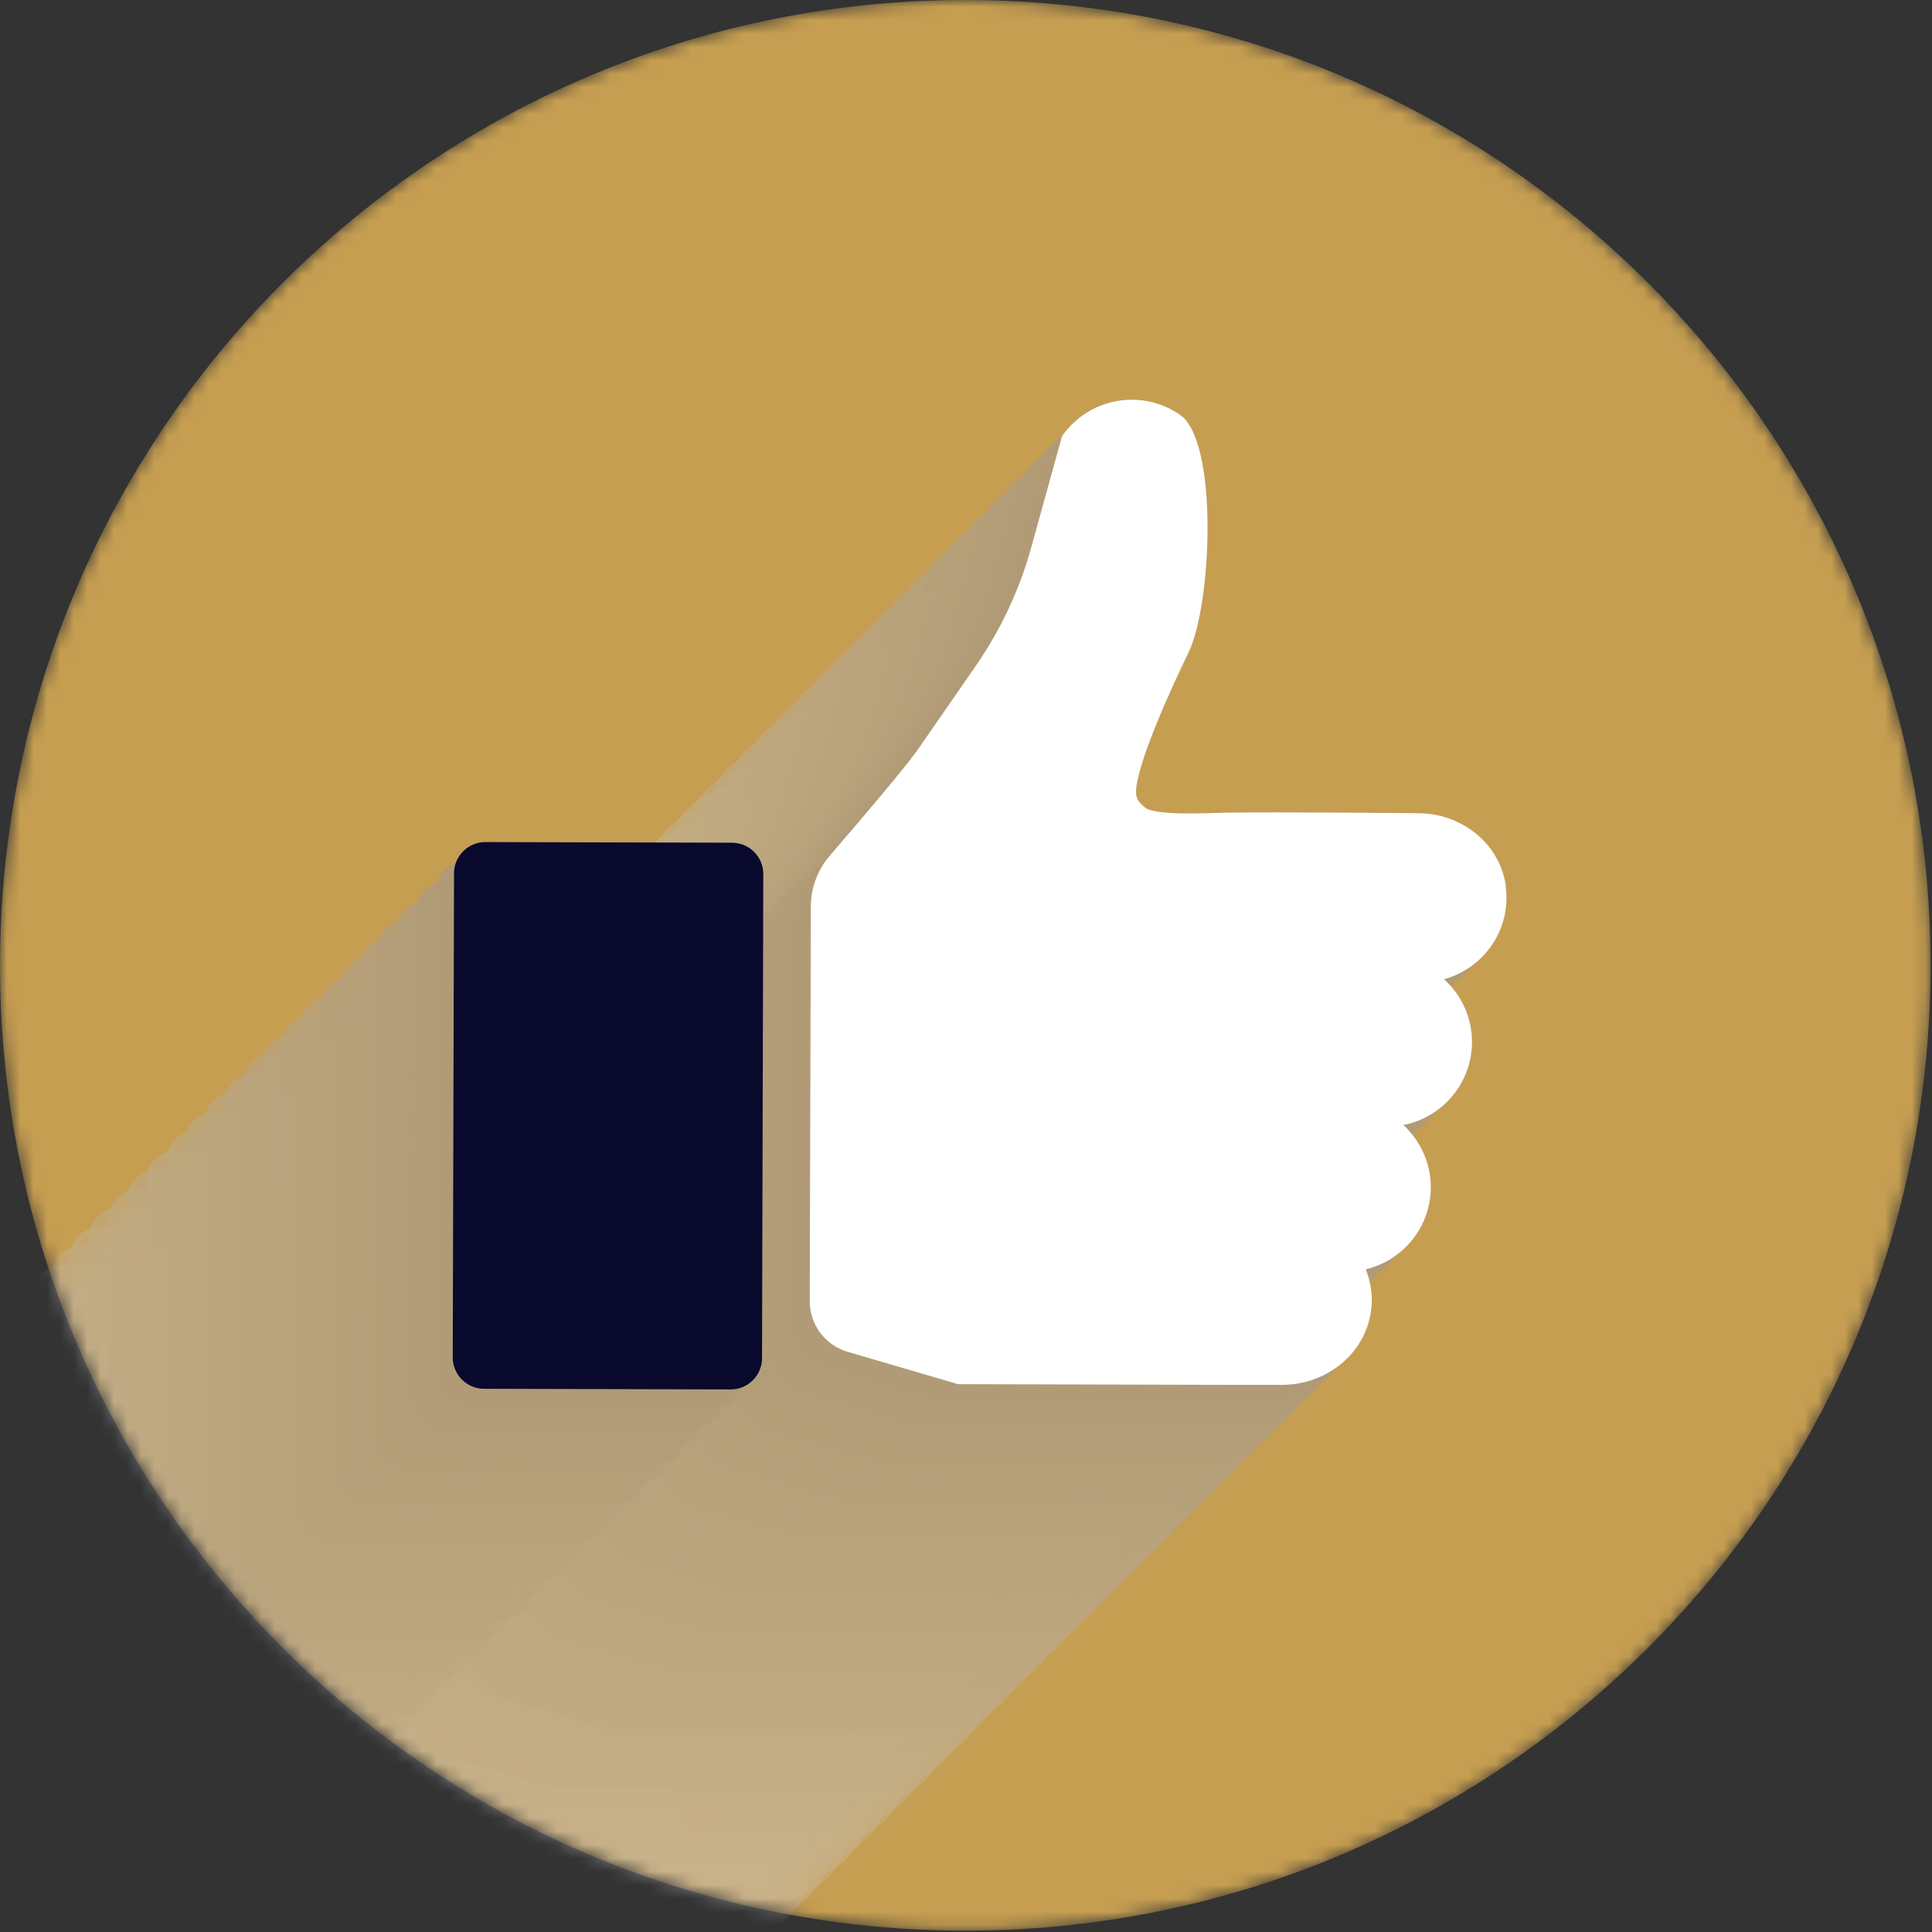 <svg width="144" height="144" viewBox="0 0 144 144" fill="none" xmlns="http://www.w3.org/2000/svg">
<rect x="0" y="0" width="144" height="144" fill="#333333" stroke="none"/>
<mask id="mask0_9449_141777" style="mask-type:luminance" maskUnits="userSpaceOnUse" x="0" y="0" width="144" height="144">
<path d="M73.296 0.013C33.561 -0.722 0.758 30.879 0.013 70.614C-0.732 110.339 30.879 143.152 70.604 143.887C110.329 144.632 143.142 113.021 143.877 73.295C144.622 33.56 113.021 0.757 73.296 0.013Z" fill="white"/>
</mask>
<g mask="url(#mask0_9449_141777)">
<path d="M73.297 0.013C33.562 -0.722 0.759 30.879 0.014 70.614C-0.731 110.339 30.88 143.152 70.605 143.887C110.33 144.632 143.143 113.021 143.878 73.295C144.623 33.56 113.022 0.757 73.297 0.013Z" fill="#C69E51"/>
<g style="mix-blend-mode:color-burn" opacity="0.42">
<g opacity="0.02">
<path d="M40.546 137.669C40.089 134.531 37.229 132.306 34.061 132.296C34.061 132.296 23.285 132.187 19.69 132.257C18.191 132.287 14.486 132.485 13.692 131.889C12.897 131.293 12.927 130.807 13.066 130.032C13.434 128.016 15.042 124.163 16.909 120.309C18.657 116.684 19.144 104.598 16.274 102.602C13.404 100.616 9.461 101.331 7.475 104.201L5.191 112.454C4.317 115.632 2.906 118.631 1.029 121.342L-3.271 127.549C-4.185 128.87 -7.8 133.111 -9.835 135.465C-10.739 136.517 -11.246 137.858 -11.246 139.248L-11.325 168.665C-11.325 170.413 -10.183 171.952 -8.505 172.439L-0.272 174.852L19.571 174.902H23.831C26.731 174.921 29.443 173.134 30.297 170.353C30.744 168.883 30.595 167.513 30.118 166.291C32.889 165.626 34.955 163.153 34.965 160.183C34.965 158.336 34.17 156.698 32.919 155.536C35.828 154.97 38.023 152.427 38.033 149.348C38.033 147.491 37.229 145.833 35.948 144.671C38.907 143.856 41.013 140.976 40.536 137.649L40.546 137.669Z" fill="#FDFDFD"/>
</g>
<g opacity="0.04">
<path d="M41.975 136.24C41.518 133.101 38.657 130.877 35.489 130.867C35.489 130.867 24.714 130.757 21.119 130.827C19.619 130.857 15.915 131.055 15.12 130.46C14.326 129.864 14.356 129.377 14.495 128.602C14.862 126.586 16.471 122.733 18.338 118.88C20.086 115.255 20.573 103.168 17.703 101.172C14.832 99.186 10.89 99.901 8.903 102.771L6.619 111.024C5.745 114.202 4.335 117.211 2.458 119.913L-1.842 126.12C-2.756 127.44 -6.371 131.671 -8.407 134.035C-9.32 135.088 -9.817 136.428 -9.817 137.819L-9.896 167.235C-9.896 168.983 -8.754 170.522 -7.076 171.009L1.157 173.422L21 173.472H25.26C28.16 173.492 30.871 171.704 31.726 168.933C32.172 167.463 32.023 166.093 31.547 164.871C34.318 164.206 36.383 161.733 36.393 158.764C36.393 156.916 35.599 155.278 34.347 154.116C37.257 153.55 39.452 151.007 39.462 147.929C39.462 146.072 38.657 144.413 37.376 143.251C40.336 142.437 42.441 139.557 41.965 136.23L41.975 136.24Z" fill="#FBFBFC"/>
</g>
<g opacity="0.06">
<path d="M43.404 134.809C42.947 131.671 40.087 129.446 36.919 129.436C36.919 129.436 26.144 129.327 22.549 129.397C21.049 129.426 17.345 129.625 16.55 129.029C15.756 128.433 15.785 127.947 15.924 127.172C16.292 125.156 17.901 121.303 19.768 117.449C21.516 113.824 22.002 101.738 19.132 99.742C16.262 97.756 12.319 98.471 10.333 101.341L8.049 109.594C7.175 112.772 5.765 115.771 3.888 118.482L-0.413 124.689C-1.326 126.01 -4.941 130.241 -6.977 132.604C-7.881 133.657 -8.387 134.998 -8.387 136.388L-8.467 165.805C-8.467 167.553 -7.325 169.092 -5.646 169.579L2.587 171.992L22.429 172.041H26.69C29.59 172.061 32.301 170.274 33.155 167.493C33.602 166.023 33.453 164.653 32.976 163.431C35.747 162.766 37.813 160.293 37.823 157.323C37.823 155.476 37.028 153.837 35.777 152.675C38.687 152.109 40.882 149.567 40.892 146.488C40.892 144.631 40.087 142.973 38.806 141.811C41.766 140.996 43.871 138.116 43.394 134.789L43.404 134.809Z" fill="#F8F9FA"/>
</g>
<g opacity="0.08">
<path d="M44.844 133.369C44.387 130.231 41.527 128.007 38.359 127.997C38.359 127.997 27.583 127.887 23.988 127.957C22.488 127.987 18.784 128.185 17.989 127.589C17.195 126.994 17.225 126.507 17.364 125.732C17.731 123.716 19.34 119.863 21.207 116.01C22.955 112.385 23.442 100.298 20.572 98.302C17.701 96.316 13.759 97.031 11.773 99.901L9.488 108.154C8.614 111.332 7.204 114.341 5.327 117.042L1.027 123.249C0.113 124.57 -3.502 128.811 -5.538 131.165C-6.441 132.217 -6.948 133.558 -6.948 134.949L-7.027 164.365C-7.027 166.113 -5.885 167.652 -4.207 168.139L4.026 170.552L23.869 170.602H28.129C31.029 170.622 33.74 168.834 34.595 166.053C35.041 164.583 34.893 163.213 34.416 161.991C37.187 161.326 39.252 158.853 39.262 155.884C39.262 154.036 38.468 152.398 37.217 151.236C40.126 150.67 42.321 148.127 42.331 145.049C42.331 143.191 41.527 141.533 40.245 140.371C43.205 139.557 45.31 136.677 44.834 133.35L44.844 133.369Z" fill="#F6F7F8"/>
</g>
<g opacity="0.1">
<path d="M46.277 131.939C45.821 128.801 42.96 126.576 39.792 126.566C39.792 126.566 29.017 126.457 25.422 126.526C23.922 126.556 20.218 126.755 19.423 126.159C18.629 125.563 18.658 125.077 18.797 124.302C19.165 122.286 20.774 118.432 22.641 114.579C24.389 110.954 24.875 98.868 22.005 96.872C19.135 94.885 15.192 95.6 13.206 98.471L10.922 106.724C10.048 109.902 8.638 112.901 6.761 115.612L2.461 121.819C1.547 123.14 -2.068 127.371 -4.104 129.734C-5.008 130.787 -5.514 132.128 -5.514 133.518L-5.594 162.935C-5.594 164.682 -4.452 166.222 -2.773 166.708L5.46 169.122L25.302 169.171H29.563C32.463 169.191 35.174 167.404 36.028 164.623C36.475 163.153 36.326 161.783 35.849 160.561C38.62 159.896 40.686 157.423 40.696 154.453C40.696 152.606 39.901 150.967 38.65 149.805C41.56 149.239 43.755 146.697 43.765 143.618C43.765 141.761 42.96 140.103 41.679 138.941C44.639 138.126 46.744 135.246 46.267 131.919L46.277 131.939Z" fill="#F4F5F6"/>
</g>
<g opacity="0.12">
<path d="M47.704 130.509C47.247 127.371 44.387 125.146 41.219 125.137C41.219 125.137 30.444 125.027 26.848 125.097C25.349 125.127 21.644 125.325 20.85 124.729C20.055 124.133 20.085 123.647 20.224 122.872C20.592 120.856 22.201 117.003 24.068 113.149C25.816 109.525 26.302 97.438 23.432 95.442C20.562 93.456 16.619 94.171 14.633 97.041L12.349 105.294C11.475 108.472 10.065 111.471 8.188 114.182L3.887 120.389C2.974 121.71 -0.641 125.951 -2.677 128.305C-3.581 129.357 -4.088 130.698 -4.088 132.088L-4.167 161.505C-4.167 163.253 -3.025 164.792 -1.347 165.279L6.887 167.692L26.729 167.742H30.99C33.89 167.762 36.601 165.974 37.455 163.193C37.902 161.723 37.753 160.353 37.276 159.131C40.047 158.466 42.113 155.993 42.123 153.024C42.123 151.176 41.328 149.538 40.077 148.376C42.987 147.81 45.181 145.267 45.191 142.189C45.191 140.331 44.387 138.673 43.106 137.511C46.065 136.697 48.171 133.816 47.694 130.489L47.704 130.509Z" fill="#F2F3F5"/>
</g>
<g opacity="0.14">
<path d="M49.144 129.069C48.687 125.931 45.827 123.707 42.658 123.697C42.658 123.697 31.883 123.587 28.288 123.657C26.788 123.687 23.084 123.885 22.289 123.289C21.495 122.694 21.525 122.207 21.664 121.432C22.031 119.416 23.64 115.563 25.507 111.71C27.255 108.085 27.742 95.998 24.872 94.002C22.001 92.016 18.059 92.731 16.072 95.601L13.788 103.854C12.914 107.032 11.504 110.031 9.627 112.742L5.327 118.949C4.413 120.27 0.798 124.501 -1.238 126.865C-2.142 127.917 -2.648 129.258 -2.648 130.648L-2.728 160.065C-2.728 161.813 -1.585 163.352 0.093 163.839L8.326 166.252L28.169 166.302H32.429C35.329 166.322 38.04 164.534 38.894 161.763C39.341 160.293 39.192 158.923 38.716 157.701C41.486 157.036 43.552 154.563 43.562 151.594C43.562 149.746 42.768 148.108 41.516 146.946C44.426 146.38 46.621 143.837 46.631 140.758C46.631 138.901 45.827 137.243 44.545 136.081C47.505 135.267 49.61 132.386 49.134 129.059L49.144 129.069Z" fill="#F0F0F3"/>
</g>
<g opacity="0.16">
<path d="M50.572 127.639C50.115 124.501 47.255 122.276 44.087 122.266C44.087 122.266 33.312 122.157 29.716 122.226C28.217 122.256 24.513 122.455 23.718 121.859C22.924 121.263 22.953 120.776 23.092 120.002C23.46 117.986 25.069 114.132 26.936 110.279C28.684 106.654 29.17 94.568 26.3 92.572C23.43 90.585 19.487 91.3 17.501 94.171L15.217 102.423C14.343 105.601 12.933 108.601 11.056 111.312L6.755 117.519C5.842 118.84 2.227 123.081 0.191 125.434C-0.713 126.487 -1.219 127.828 -1.219 129.218L-1.299 158.634C-1.299 160.382 -0.157 161.922 1.522 162.408L9.755 164.822L29.597 164.871H33.858C36.758 164.891 39.469 163.104 40.323 160.323C40.77 158.853 40.621 157.482 40.144 156.261C42.915 155.596 44.981 153.123 44.991 150.153C44.991 148.306 44.196 146.667 42.945 145.505C45.855 144.939 48.05 142.397 48.06 139.318C48.06 137.461 47.255 135.802 45.974 134.641C48.934 133.826 51.039 130.946 50.562 127.619L50.572 127.639Z" fill="#EEEEF1"/>
</g>
<g opacity="0.18">
<path d="M52.016 126.199C51.559 123.061 48.699 120.836 45.53 120.826C45.53 120.826 34.755 120.717 31.16 120.786C29.66 120.816 25.956 121.015 25.161 120.419C24.367 119.823 24.397 119.337 24.536 118.562C24.903 116.546 26.512 112.692 28.379 108.839C30.127 105.214 30.614 93.128 27.744 91.132C24.873 89.145 20.931 89.861 18.944 92.731L16.66 100.984C15.786 104.162 14.376 107.171 12.499 109.872L8.199 116.079C7.285 117.4 3.67 121.641 1.634 123.994C0.73 125.047 0.224 126.388 0.224 127.778L0.145 157.195C0.145 158.942 1.287 160.482 2.965 160.968L11.198 163.382L31.041 163.431H35.301C38.201 163.451 40.912 161.664 41.767 158.883C42.213 157.413 42.064 156.043 41.588 154.821C44.359 154.156 46.424 151.683 46.434 148.713C46.434 146.866 45.64 145.227 44.388 144.065C47.298 143.499 49.493 140.957 49.503 137.878C49.503 136.021 48.699 134.363 47.417 133.201C50.377 132.386 52.482 129.506 52.006 126.179L52.016 126.199Z" fill="#EBECF0"/>
</g>
<g opacity="0.2">
<path d="M53.442 124.77C52.986 121.631 50.125 119.407 46.957 119.397C46.957 119.397 36.182 119.288 32.587 119.357C31.087 119.387 27.383 119.585 26.588 118.99C25.794 118.394 25.823 117.907 25.962 117.132C26.33 115.116 27.939 111.263 29.806 107.41C31.554 103.785 32.04 91.698 29.17 89.702C26.3 87.716 22.357 88.431 20.371 91.301L18.087 99.554C17.213 102.732 15.803 105.731 13.926 108.443L9.626 114.65C8.712 115.97 5.097 120.201 3.061 122.565C2.157 123.618 1.651 124.958 1.651 126.349L1.571 155.765C1.571 157.513 2.713 159.052 4.392 159.539L12.625 161.952L32.468 162.002H36.728C39.628 162.022 42.339 160.234 43.193 157.453C43.64 155.984 43.491 154.613 43.014 153.392C45.785 152.726 47.851 150.253 47.861 147.284C47.861 145.437 47.066 143.798 45.815 142.636C48.725 142.07 50.92 139.527 50.93 136.449C50.93 134.592 50.125 132.933 48.844 131.771C51.804 130.957 53.909 128.077 53.432 124.75L53.442 124.77Z" fill="#E9EAEE"/>
</g>
<g opacity="0.22">
<path d="M54.876 123.339C54.419 120.201 51.559 117.976 48.391 117.966C48.391 117.966 37.615 117.857 34.02 117.926C32.521 117.956 28.816 118.155 28.022 117.559C27.227 116.963 27.257 116.476 27.396 115.702C27.764 113.686 29.372 109.832 31.239 105.979C32.987 102.354 33.474 90.268 30.604 88.272C27.734 86.285 23.791 87 21.805 89.871L19.521 98.123C18.647 101.301 17.236 104.301 15.359 107.012L11.059 113.219C10.146 114.54 6.53 118.771 4.495 121.134C3.591 122.187 3.084 123.528 3.084 124.918L3.005 154.334C3.005 156.082 4.147 157.622 5.825 158.108L14.058 160.522L33.901 160.571H38.162C41.062 160.591 43.773 158.804 44.627 156.023C45.074 154.553 44.925 153.182 44.448 151.961C47.219 151.295 49.285 148.823 49.294 145.853C49.294 144.006 48.5 142.367 47.249 141.205C50.159 140.639 52.353 138.097 52.363 135.018C52.363 133.161 51.559 131.502 50.278 130.34C53.237 129.526 55.343 126.646 54.866 123.319L54.876 123.339Z" fill="#E7E8EC"/>
</g>
<g opacity="0.24">
<path d="M56.315 121.899C55.858 118.761 52.998 116.536 49.83 116.526C49.83 116.526 39.055 116.417 35.46 116.487C33.96 116.516 30.256 116.715 29.461 116.119C28.667 115.523 28.697 115.037 28.835 114.262C29.203 112.246 30.812 108.393 32.679 104.539C34.427 100.914 34.913 88.828 32.043 86.832C29.173 84.846 25.23 85.561 23.244 88.431L20.96 96.684C20.086 99.862 18.676 102.861 16.799 105.572L12.499 111.779C11.585 113.1 7.97 117.331 5.934 119.694C5.03 120.747 4.524 122.088 4.524 123.478L4.444 152.895C4.444 154.643 5.586 156.182 7.265 156.669L15.498 159.082L35.34 159.132H39.601C42.501 159.151 45.212 157.364 46.066 154.583C46.513 153.113 46.364 151.743 45.888 150.521C48.658 149.856 50.724 147.383 50.734 144.413C50.734 142.566 49.94 140.928 48.688 139.766C51.598 139.2 53.793 136.657 53.803 133.578C53.803 131.721 52.998 130.063 51.717 128.901C54.677 128.086 56.782 125.206 56.305 121.879L56.315 121.899Z" fill="#E5E6EB"/>
<path d="M-22.07 121.021L-22.165 157.101C-22.168 158.39 -21.126 159.438 -19.837 159.441L-1.454 159.49C-0.165 159.493 0.882 158.451 0.886 157.162L0.98 121.082C0.983 119.793 -0.059 118.745 -1.348 118.742L-19.73 118.694C-21.019 118.69 -22.067 119.732 -22.07 121.021Z" fill="#E5E6EB"/>
</g>
<g opacity="0.25">
<path d="M57.748 120.469C57.291 117.331 54.431 115.106 51.263 115.096C51.263 115.096 40.487 114.987 36.892 115.056C35.393 115.086 31.688 115.285 30.894 114.689C30.099 114.093 30.129 113.606 30.268 112.832C30.636 110.816 32.245 106.962 34.112 103.109C35.859 99.484 36.346 87.398 33.476 85.401C30.606 83.415 26.663 84.13 24.677 87L22.393 95.253C21.519 98.431 20.108 101.431 18.232 104.142L13.931 110.349C13.018 111.67 9.403 115.91 7.367 118.264C6.463 119.317 5.956 120.658 5.956 122.048L5.877 151.464C5.877 153.212 7.019 154.752 8.697 155.238L16.93 157.652L36.773 157.701H41.034C43.934 157.721 46.645 155.933 47.499 153.153C47.946 151.683 47.797 150.312 47.32 149.091C50.091 148.425 52.157 145.952 52.167 142.983C52.167 141.136 51.372 139.497 50.121 138.335C53.031 137.769 55.225 135.227 55.235 132.148C55.235 130.291 54.431 128.632 53.15 127.47C56.109 126.656 58.215 123.776 57.738 120.449L57.748 120.469Z" fill="#E3E4E9"/>
<path d="M-20.635 119.587L-20.729 155.668C-20.733 156.957 -19.69 158.004 -18.401 158.008L-0.019 158.056C1.27 158.059 2.318 157.017 2.321 155.728L2.416 119.648C2.419 118.359 1.377 117.311 0.088 117.308L-18.295 117.26C-19.584 117.256 -20.631 118.298 -20.635 119.587Z" fill="#E3E4E9"/>
</g>
<g opacity="0.27">
<path d="M59.174 119.038C58.717 115.9 55.857 113.675 52.689 113.666C52.689 113.666 41.913 113.556 38.318 113.626C36.819 113.656 33.114 113.854 32.32 113.258C31.525 112.663 31.555 112.176 31.694 111.401C32.061 109.385 33.67 105.532 35.537 101.679C37.285 98.054 37.772 85.967 34.902 83.971C32.032 81.985 28.089 82.7 26.103 85.57L23.818 93.823C22.945 97.001 21.534 100 19.657 102.711L15.357 108.918C14.443 110.239 10.828 114.48 8.792 116.834C7.889 117.886 7.382 119.227 7.382 120.617L7.303 150.034C7.303 151.782 8.445 153.321 10.123 153.808L18.356 156.221L38.199 156.271H42.459C45.359 156.291 48.071 154.503 48.925 151.722C49.372 150.252 49.223 148.882 48.746 147.66C51.517 146.995 53.583 144.522 53.592 141.553C53.592 139.705 52.798 138.067 51.547 136.905C54.456 136.339 56.651 133.796 56.661 130.718C56.661 128.86 55.857 127.202 54.576 126.04C57.535 125.226 59.641 122.345 59.164 119.019L59.174 119.038Z" fill="#E1E2E7"/>
<path d="M-19.205 118.143L-19.3 154.224C-19.303 155.512 -18.261 156.56 -16.972 156.563L1.411 156.612C2.7 156.615 3.747 155.573 3.751 154.284L3.845 118.204C3.849 116.915 2.807 115.867 1.518 115.864L-16.865 115.816C-18.154 115.812 -19.202 116.854 -19.205 118.143Z" fill="#E1E2E7"/>
</g>
<g opacity="0.29">
<path d="M60.614 117.598C60.157 114.46 57.297 112.236 54.129 112.226C54.129 112.226 43.354 112.116 39.758 112.186C38.259 112.216 34.554 112.414 33.76 111.818C32.965 111.223 32.995 110.736 33.134 109.961C33.502 107.945 35.111 104.092 36.978 100.239C38.726 96.614 39.212 84.527 36.342 82.531C33.472 80.545 29.529 81.26 27.543 84.13L25.259 92.383C24.385 95.561 22.975 98.56 21.098 101.271L16.797 107.478C15.884 108.799 12.269 113.03 10.233 115.394C9.329 116.446 8.823 117.787 8.823 119.178L8.743 148.594C8.743 150.342 9.885 151.881 11.564 152.368L19.797 154.781L39.639 154.831H43.9C46.8 154.851 49.511 153.063 50.365 150.292C50.812 148.822 50.663 147.452 50.186 146.23C52.957 145.565 55.023 143.092 55.033 140.123C55.033 138.275 54.238 136.637 52.987 135.475C55.897 134.909 58.092 132.366 58.102 129.288C58.102 127.43 57.297 125.772 56.016 124.61C58.975 123.796 61.081 120.915 60.604 117.589L60.614 117.598Z" fill="#DEE0E5"/>
<path d="M-17.778 116.72L-17.873 152.8C-17.876 154.089 -16.834 155.137 -15.545 155.14L2.838 155.188C4.127 155.191 5.174 154.149 5.178 152.86L5.272 116.78C5.275 115.491 4.233 114.444 2.944 114.44L-15.438 114.392C-16.727 114.389 -17.775 115.431 -17.778 116.72Z" fill="#DEE0E5"/>
</g>
<g opacity="0.31">
<path d="M62.044 116.169C61.587 113.031 58.727 110.806 55.559 110.796C55.559 110.796 44.783 110.687 41.188 110.756C39.689 110.786 35.984 110.985 35.19 110.389C34.395 109.793 34.425 109.306 34.564 108.532C34.931 106.516 36.54 102.662 38.407 98.809C40.155 95.184 40.642 83.098 37.772 81.102C34.902 79.115 30.959 79.831 28.973 82.701L26.689 90.954C25.815 94.132 24.404 97.131 22.527 99.842L18.227 106.049C17.313 107.37 13.698 111.611 11.662 113.964C10.759 115.017 10.252 116.358 10.252 117.748L10.173 147.164C10.173 148.912 11.315 150.452 12.993 150.938L21.226 153.352L41.069 153.401H45.33C48.23 153.421 50.941 151.634 51.795 148.853C52.242 147.383 52.093 146.012 51.616 144.791C54.387 144.126 56.453 141.653 56.462 138.683C56.462 136.836 55.668 135.197 54.417 134.035C57.327 133.469 59.521 130.927 59.531 127.848C59.531 125.991 58.727 124.333 57.446 123.171C60.405 122.356 62.511 119.476 62.034 116.149L62.044 116.169Z" fill="#DCDEE4"/>
<path d="M-16.335 115.286L-16.429 151.366C-16.433 152.655 -15.391 153.703 -14.102 153.706L4.281 153.754C5.57 153.758 6.618 152.716 6.621 151.427L6.715 115.347C6.719 114.058 5.677 113.01 4.388 113.007L-13.995 112.958C-15.284 112.955 -16.332 113.997 -16.335 115.286Z" fill="#DCDEE4"/>
</g>
<g opacity="0.33">
<path d="M63.487 114.729C63.03 111.591 60.17 109.366 57.002 109.356C57.002 109.356 46.227 109.247 42.632 109.317C41.132 109.346 37.428 109.545 36.633 108.949C35.839 108.353 35.868 107.867 36.007 107.092C36.375 105.076 37.984 101.223 39.851 97.369C41.599 93.744 42.085 81.658 39.215 79.662C36.345 77.675 32.402 78.391 30.416 81.261L28.132 89.514C27.258 92.692 25.848 95.701 23.971 98.402L19.671 104.609C18.757 105.93 15.142 110.161 13.106 112.524C12.202 113.577 11.696 114.918 11.696 116.308L11.616 145.725C11.616 147.472 12.758 149.012 14.437 149.498L22.67 151.912L42.512 151.961H46.773C49.673 151.981 52.384 150.194 53.238 147.423C53.685 145.953 53.536 144.582 53.059 143.361C55.83 142.696 57.896 140.223 57.906 137.253C57.906 135.406 57.111 133.767 55.86 132.605C58.77 132.039 60.965 129.497 60.975 126.418C60.975 124.561 60.17 122.903 58.889 121.741C61.849 120.926 63.954 118.046 63.477 114.719L63.487 114.729Z" fill="#DADCE2"/>
<path d="M-14.899 113.853L-14.993 149.933C-14.996 151.222 -13.954 152.27 -12.665 152.273L5.718 152.321C7.006 152.324 8.054 151.282 8.057 149.993L8.152 113.913C8.155 112.624 7.113 111.577 5.824 111.573L-12.559 111.525C-13.848 111.522 -14.895 112.564 -14.899 113.853Z" fill="#DADCE2"/>
</g>
<g opacity="0.35">
<path d="M64.916 113.299C64.459 110.16 61.599 107.936 58.431 107.926C58.431 107.926 47.655 107.817 44.06 107.886C42.561 107.916 38.856 108.115 38.062 107.519C37.267 106.923 37.297 106.436 37.436 105.661C37.804 103.645 39.413 99.792 41.279 95.939C43.027 92.314 43.514 80.228 40.644 78.231C37.774 76.245 33.831 76.96 31.845 79.83L29.561 88.083C28.687 91.261 27.276 94.26 25.399 96.972L21.099 103.179C20.186 104.5 16.57 108.74 14.535 111.094C13.631 112.147 13.124 113.487 13.124 114.878L13.045 144.294C13.045 146.042 14.187 147.581 15.865 148.068L24.098 150.481L43.941 150.531H48.202C51.102 150.551 53.813 148.763 54.667 145.982C55.114 144.513 54.965 143.142 54.488 141.921C57.259 141.255 59.325 138.782 59.335 135.813C59.335 133.966 58.54 132.327 57.289 131.165C60.199 130.599 62.393 128.057 62.403 124.978C62.403 123.121 61.599 121.462 60.318 120.3C63.277 119.486 65.383 116.606 64.906 113.279L64.916 113.299Z" fill="#D8DAE0"/>
<path d="M-13.477 112.418L-13.571 148.498C-13.574 149.787 -12.532 150.835 -11.243 150.838L7.139 150.887C8.428 150.89 9.476 149.848 9.479 148.559L9.574 112.479C9.577 111.19 8.535 110.142 7.246 110.139L-11.137 110.091C-12.426 110.087 -13.473 111.129 -13.477 112.418Z" fill="#D8DAE0"/>
</g>
<g opacity="0.37">
<path d="M66.346 111.868C65.889 108.73 63.029 106.505 59.861 106.495C59.861 106.495 49.085 106.386 45.49 106.456C43.99 106.485 40.286 106.684 39.492 106.088C38.697 105.492 38.727 105.006 38.866 104.231C39.233 102.215 40.842 98.362 42.709 94.508C44.457 90.883 44.944 78.797 42.074 76.801C39.203 74.815 35.261 75.53 33.275 78.4L30.99 86.653C30.116 89.831 28.706 92.84 26.829 95.541L22.529 101.748C21.615 103.069 18 107.3 15.964 109.663C15.061 110.716 14.554 112.057 14.554 113.447L14.475 142.864C14.475 144.612 15.617 146.151 17.295 146.638L25.528 149.051L45.371 149.101H49.631C52.531 149.12 55.242 147.333 56.097 144.552C56.544 143.082 56.395 141.712 55.918 140.49C58.689 139.825 60.754 137.352 60.764 134.382C60.764 132.535 59.97 130.897 58.718 129.735C61.628 129.169 63.823 126.626 63.833 123.547C63.833 121.69 63.029 120.032 61.748 118.87C64.707 118.055 66.812 115.175 66.336 111.848L66.346 111.868Z" fill="#D6D8DF"/>
<path d="M-12.033 110.974L-12.128 147.054C-12.131 148.343 -11.089 149.391 -9.8 149.394L8.583 149.442C9.872 149.446 10.919 148.403 10.923 147.114L11.017 111.034C11.021 109.745 9.978 108.698 8.689 108.694L-9.693 108.646C-10.982 108.643 -12.03 109.685 -12.033 110.974Z" fill="#D6D8DF"/>
</g>
<g opacity="0.39">
<path d="M67.786 110.428C67.329 107.29 64.469 105.065 61.301 105.055C61.301 105.055 50.526 104.946 46.93 105.016C45.431 105.046 41.726 105.244 40.932 104.648C40.137 104.052 40.167 103.566 40.306 102.791C40.674 100.775 42.283 96.922 44.15 93.068C45.898 89.444 46.384 77.357 43.514 75.361C40.644 73.375 36.701 74.09 34.715 76.96L32.431 85.213C31.557 88.391 30.147 91.39 28.27 94.101L23.969 100.308C23.056 101.629 19.441 105.86 17.405 108.224C16.501 109.276 15.995 110.617 15.995 112.007L15.915 141.424C15.915 143.172 17.057 144.711 18.735 145.198L26.969 147.611L46.811 147.661H51.072C53.972 147.68 56.683 145.893 57.537 143.112C57.984 141.642 57.835 140.272 57.358 139.05C60.129 138.385 62.195 135.912 62.205 132.942C62.205 131.095 61.41 129.457 60.159 128.295C63.069 127.729 65.263 125.186 65.273 122.107C65.273 120.25 64.469 118.592 63.188 117.43C66.147 116.615 68.253 113.735 67.776 110.408L67.786 110.428Z" fill="#D3D5DD"/>
<path d="M-10.6 109.55L-10.694 145.631C-10.697 146.919 -9.655 147.967 -8.366 147.97L10.016 148.019C11.305 148.022 12.353 146.98 12.356 145.691L12.451 109.611C12.454 108.322 11.412 107.274 10.123 107.271L-8.26 107.223C-9.549 107.219 -10.596 108.261 -10.6 109.55Z" fill="#D3D5DD"/>
</g>
<g opacity="0.41">
<path d="M69.213 108.999C68.756 105.861 65.896 103.636 62.728 103.626C62.728 103.626 51.952 103.517 48.357 103.586C46.858 103.616 43.153 103.815 42.359 103.219C41.564 102.623 41.594 102.136 41.733 101.362C42.1 99.346 43.709 95.492 45.576 91.639C47.324 88.014 47.811 75.928 44.941 73.931C42.071 71.945 38.128 72.66 36.142 75.53L33.858 83.783C32.984 86.961 31.573 89.961 29.696 92.672L25.396 98.879C24.482 100.2 20.867 104.44 18.831 106.794C17.928 107.847 17.421 109.188 17.421 110.578L17.342 139.994C17.342 141.742 18.484 143.282 20.162 143.768L28.395 146.182L48.238 146.231H52.498C55.398 146.251 58.11 144.463 58.964 141.683C59.411 140.213 59.262 138.842 58.785 137.621C61.556 136.955 63.621 134.482 63.632 131.513C63.632 129.666 62.837 128.027 61.586 126.865C64.496 126.299 66.69 123.757 66.7 120.678C66.7 118.821 65.896 117.162 64.615 116C67.574 115.186 69.68 112.306 69.203 108.979L69.213 108.999Z" fill="#D1D3DB"/>
<path d="M-9.177 108.118L-9.271 144.198C-9.275 145.487 -8.232 146.534 -6.944 146.538L11.439 146.586C12.728 146.589 13.776 145.547 13.779 144.258L13.874 108.178C13.877 106.889 12.835 105.841 11.546 105.838L-6.837 105.79C-8.126 105.787 -9.173 106.829 -9.177 108.118Z" fill="#D1D3DB"/>
</g>
<g opacity="0.43">
<path d="M70.646 107.568C70.19 104.43 67.329 102.206 64.161 102.196C64.161 102.196 53.386 102.086 49.791 102.156C48.291 102.186 44.587 102.384 43.792 101.788C42.998 101.193 43.028 100.706 43.167 99.931C43.534 97.915 45.143 94.062 47.01 90.209C48.758 86.584 49.245 74.497 46.374 72.501C43.504 70.515 39.562 71.23 37.575 74.1L35.291 82.353C34.417 85.531 33.007 88.53 31.13 91.241L26.83 97.448C25.916 98.769 22.301 103 20.265 105.364C19.361 106.416 18.855 107.757 18.855 109.147L18.775 138.564C18.775 140.312 19.918 141.851 21.596 142.338L29.829 144.751L49.672 144.801H53.932C56.832 144.821 59.543 143.033 60.397 140.262C60.844 138.792 60.695 137.422 60.219 136.2C62.989 135.535 65.055 133.062 65.065 130.093C65.065 128.245 64.271 126.607 63.019 125.445C65.929 124.879 68.124 122.336 68.134 119.258C68.134 117.4 67.329 115.742 66.048 114.58C69.008 113.766 71.113 110.885 70.636 107.558L70.646 107.568Z" fill="#CFD1D9"/>
<path d="M-7.73 106.673L-7.824 142.754C-7.827 144.043 -6.785 145.09 -5.496 145.094L12.886 145.142C14.175 145.145 15.223 144.103 15.226 142.814L15.321 106.734C15.324 105.445 14.282 104.397 12.993 104.394L-5.39 104.346C-6.679 104.342 -7.726 105.384 -7.73 106.673Z" fill="#CFD1D9"/>
</g>
<g opacity="0.45">
<path d="M72.085 106.127C71.628 102.989 68.768 100.765 65.6 100.755C65.6 100.755 54.824 100.645 51.229 100.715C49.73 100.745 46.025 100.943 45.231 100.347C44.436 99.752 44.466 99.265 44.605 98.49C44.972 96.474 46.581 92.621 48.449 88.768C50.196 85.143 50.683 73.056 47.813 71.06C44.943 69.074 41 69.789 39.014 72.659L36.73 80.912C35.856 84.09 34.445 87.089 32.568 89.8L28.268 96.007C27.355 97.328 23.739 101.559 21.704 103.923C20.8 104.975 20.293 106.316 20.293 107.707L20.214 137.123C20.214 138.871 21.356 140.41 23.034 140.897L31.267 143.31L51.11 143.36H55.371C58.27 143.38 60.982 141.592 61.836 138.811C62.283 137.341 62.134 135.971 61.657 134.749C64.428 134.084 66.494 131.611 66.504 128.642C66.504 126.794 65.709 125.156 64.458 123.994C67.368 123.428 69.562 120.885 69.572 117.807C69.572 115.95 68.768 114.291 67.487 113.129C70.446 112.315 72.552 109.435 72.075 106.108L72.085 106.127Z" fill="#CDCFD8"/>
<path d="M-6.308 105.249L-6.402 141.329C-6.405 142.618 -5.363 143.666 -4.074 143.669L14.308 143.717C15.597 143.72 16.645 142.678 16.648 141.389L16.743 105.309C16.746 104.02 15.704 102.973 14.415 102.969L-3.968 102.921C-5.257 102.918 -6.304 103.96 -6.308 105.249Z" fill="#CDCFD8"/>
</g>
<g opacity="0.47">
<path d="M73.515 104.698C73.058 101.56 70.198 99.335 67.029 99.325C67.029 99.325 56.254 99.216 52.659 99.285C51.159 99.315 47.455 99.514 46.66 98.918C45.866 98.322 45.896 97.836 46.035 97.061C46.402 95.045 48.011 91.192 49.878 87.338C51.626 83.713 52.113 71.627 49.243 69.631C46.372 67.644 42.43 68.359 40.444 71.23L38.159 79.483C37.285 82.661 35.875 85.66 33.998 88.371L29.698 94.578C28.784 95.899 25.169 100.14 23.133 102.493C22.23 103.546 21.723 104.887 21.723 106.277L21.644 135.694C21.644 137.441 22.786 138.981 24.464 139.467L32.697 141.881L52.54 141.93H56.8C59.7 141.95 62.411 140.163 63.266 137.382C63.712 135.912 63.563 134.542 63.087 133.32C65.858 132.655 67.923 130.182 67.933 127.212C67.933 125.365 67.139 123.726 65.887 122.564C68.797 121.998 70.992 119.456 71.002 116.377C71.002 114.52 70.198 112.862 68.916 111.7C71.876 110.885 73.981 108.005 73.505 104.678L73.515 104.698Z" fill="#CBCDD6"/>
<path d="M-4.864 103.815L-4.959 139.895C-4.962 141.184 -3.92 142.232 -2.631 142.235L15.752 142.283C17.041 142.287 18.088 141.244 18.092 139.956L18.186 103.875C18.189 102.586 17.147 101.539 15.858 101.535L-2.524 101.487C-3.813 101.484 -4.861 102.526 -4.864 103.815Z" fill="#CBCDD6"/>
</g>
<g opacity="0.49">
<path d="M74.958 103.257C74.501 100.119 71.641 97.894 68.473 97.885C68.473 97.885 57.697 97.775 54.102 97.845C52.603 97.875 48.898 98.073 48.104 97.477C47.309 96.882 47.339 96.395 47.478 95.62C47.846 93.604 49.454 89.751 51.322 85.897C53.069 82.273 53.556 70.186 50.686 68.19C47.816 66.204 43.873 66.919 41.887 69.789L39.603 78.042C38.729 81.22 37.318 84.229 35.441 86.93L31.141 93.137C30.227 94.458 26.613 98.689 24.577 101.053C23.673 102.105 23.166 103.446 23.166 104.836L23.087 134.253C23.087 136.001 24.229 137.54 25.907 138.027L34.14 140.44L53.983 140.49H58.244C61.144 140.51 63.855 138.722 64.709 135.951C65.156 134.481 65.007 133.111 64.53 131.889C67.301 131.224 69.367 128.751 69.377 125.782C69.377 123.934 68.582 122.296 67.331 121.134C70.241 120.568 72.435 118.025 72.445 114.946C72.445 113.089 71.641 111.431 70.36 110.269C73.319 109.454 75.425 106.574 74.948 103.247L74.958 103.257Z" fill="#C9CBD4"/>
<path d="M-3.428 102.381L-3.522 138.462C-3.526 139.751 -2.483 140.798 -1.194 140.802L17.188 140.85C18.477 140.853 19.525 139.811 19.528 138.522L19.623 102.442C19.626 101.153 18.584 100.105 17.295 100.102L-1.088 100.054C-2.377 100.05 -3.424 101.092 -3.428 102.381Z" fill="#C9CBD4"/>
</g>
<g opacity="0.51">
<path d="M76.385 101.828C75.928 98.689 73.068 96.465 69.9 96.455C69.9 96.455 59.124 96.346 55.529 96.415C54.029 96.445 50.325 96.644 49.531 96.048C48.736 95.452 48.766 94.965 48.905 94.191C49.272 92.174 50.881 88.321 52.748 84.468C54.496 80.843 54.983 68.757 52.113 66.76C49.242 64.774 45.3 65.489 43.314 68.359L41.029 76.612C40.155 79.79 38.745 82.789 36.868 85.501L32.568 91.708C31.654 93.029 28.039 97.269 26.003 99.623C25.1 100.676 24.593 102.016 24.593 103.407L24.514 132.823C24.514 134.571 25.656 136.11 27.334 136.597L35.567 139.01L55.41 139.06H59.67C62.57 139.08 65.281 137.292 66.136 134.512C66.582 133.042 66.434 131.671 65.957 130.45C68.728 129.784 70.793 127.311 70.803 124.342C70.803 122.495 70.009 120.856 68.757 119.694C71.667 119.128 73.862 116.586 73.872 113.507C73.872 111.65 73.068 109.991 71.787 108.829C74.746 108.015 76.852 105.135 76.375 101.808L76.385 101.828Z" fill="#C6C9D3"/>
<path d="M-2.008 100.947L-2.102 137.027C-2.106 138.316 -1.063 139.364 0.225 139.367L18.608 139.416C19.897 139.419 20.945 138.377 20.948 137.088L21.043 101.008C21.046 99.719 20.004 98.671 18.715 98.668L0.332 98.62C-0.957 98.616 -2.004 99.658 -2.008 100.947Z" fill="#C6C9D3"/>
</g>
<g opacity="0.53">
<path d="M77.817 100.397C77.361 97.259 74.5 95.034 71.332 95.025C71.332 95.025 60.557 94.915 56.962 94.985C55.462 95.014 51.758 95.213 50.963 94.617C50.169 94.021 50.199 93.535 50.337 92.76C50.705 90.744 52.314 86.891 54.181 83.037C55.929 79.412 56.415 67.326 53.545 65.33C50.675 63.344 46.732 64.059 44.746 66.929L42.462 75.182C41.588 78.36 40.178 81.369 38.301 84.07L34.001 90.277C33.087 91.598 29.472 95.829 27.436 98.192C26.532 99.245 26.026 100.586 26.026 101.976L25.946 131.393C25.946 133.141 27.088 134.68 28.767 135.167L37 137.58L56.843 137.63H61.103C64.003 137.649 66.714 135.862 67.568 133.081C68.015 131.611 67.866 130.241 67.389 129.019C70.16 128.354 72.226 125.881 72.236 122.911C72.236 121.064 71.442 119.426 70.19 118.264C73.1 117.698 75.295 115.155 75.305 112.076C75.305 110.219 74.5 108.561 73.219 107.399C76.179 106.584 78.284 103.704 77.807 100.377L77.817 100.397Z" fill="#C4C7D1"/>
<path d="M-0.562 99.504L-0.656 135.584C-0.659 136.873 0.383 137.921 1.672 137.924L20.055 137.972C21.343 137.976 22.391 136.933 22.394 135.644L22.489 99.564C22.492 98.275 21.45 97.228 20.161 97.224L1.778 97.176C0.489 97.173 -0.558 98.215 -0.562 99.504Z" fill="#C4C7D1"/>
</g>
<g opacity="0.55">
<path d="M79.257 98.957C78.8 95.819 75.94 93.594 72.772 93.585C72.772 93.585 61.996 93.475 58.401 93.545C56.901 93.575 53.197 93.773 52.403 93.177C51.608 92.582 51.638 92.095 51.777 91.32C52.144 89.304 53.753 85.451 55.62 81.597C57.368 77.973 57.855 65.886 54.985 63.89C52.115 61.904 48.172 62.619 46.186 65.489L43.901 73.742C43.028 76.92 41.617 79.919 39.74 82.63L35.44 88.837C34.526 90.158 30.911 94.389 28.875 96.753C27.972 97.805 27.465 99.146 27.465 100.536L27.386 129.953C27.386 131.701 28.528 133.24 30.206 133.727L38.439 136.14L58.282 136.19H62.542C65.442 136.21 68.154 134.422 69.008 131.641C69.455 130.171 69.306 128.801 68.829 127.579C71.6 126.914 73.665 124.441 73.675 121.472C73.675 119.624 72.881 117.986 71.63 116.824C74.539 116.258 76.734 113.715 76.744 110.637C76.744 108.779 75.94 107.121 74.659 105.959C77.618 105.145 79.724 102.264 79.247 98.938L79.257 98.957Z" fill="#C2C5CF"/>
<path d="M0.871 98.079L0.777 134.16C0.773 135.449 1.815 136.496 3.104 136.5L21.487 136.548C22.776 136.551 23.824 135.509 23.827 134.22L23.922 98.14C23.925 96.851 22.883 95.803 21.594 95.8L3.211 95.752C1.922 95.748 0.874 96.79 0.871 98.079Z" fill="#C2C5CF"/>
</g>
<g opacity="0.57">
<path d="M80.686 97.527C80.23 94.389 77.369 92.164 74.201 92.154C74.201 92.154 63.426 92.045 59.831 92.114C58.331 92.144 54.627 92.343 53.832 91.747C53.038 91.151 53.068 90.664 53.207 89.89C53.574 87.874 55.183 84.02 57.05 80.167C58.798 76.542 59.285 64.456 56.414 62.46C53.544 60.473 49.602 61.188 47.615 64.058L45.331 72.311C44.457 75.489 43.047 78.489 41.17 81.2L36.87 87.407C35.956 88.728 32.341 92.969 30.305 95.322C29.401 96.375 28.895 97.716 28.895 99.106L28.815 128.522C28.815 130.27 29.957 131.81 31.636 132.296L39.869 134.71L59.712 134.759H63.972C66.872 134.779 69.583 132.991 70.437 130.211C70.884 128.741 70.735 127.37 70.259 126.149C73.029 125.483 75.095 123.011 75.105 120.041C75.105 118.194 74.311 116.555 73.059 115.393C75.969 114.827 78.164 112.285 78.174 109.206C78.174 107.349 77.369 105.69 76.088 104.528C79.048 103.714 81.153 100.834 80.677 97.507L80.686 97.527Z" fill="#C0C3CE"/>
<path d="M2.297 96.645L2.202 132.726C2.199 134.015 3.241 135.062 4.53 135.066L22.913 135.114C24.202 135.117 25.249 134.075 25.253 132.786L25.347 96.706C25.351 95.417 24.308 94.369 23.02 94.366L4.637 94.318C3.348 94.314 2.3 95.357 2.297 96.645Z" fill="#C0C3CE"/>
</g>
<g opacity="0.59">
<path d="M82.113 96.097C81.656 92.959 78.796 90.735 75.628 90.725C75.628 90.725 64.853 90.615 61.258 90.685C59.758 90.715 56.054 90.913 55.259 90.317C54.465 89.722 54.494 89.235 54.633 88.46C55.001 86.444 56.61 82.591 58.477 78.738C60.225 75.113 60.711 63.026 57.841 61.03C54.971 59.044 51.028 59.759 49.042 62.629L46.758 70.882C45.884 74.06 44.474 77.059 42.597 79.77L38.297 85.978C37.383 87.298 33.768 91.529 31.732 93.893C30.828 94.945 30.322 96.286 30.322 97.677L30.242 127.093C30.242 128.841 31.384 130.38 33.063 130.867L41.296 133.28L61.138 133.33H65.399C68.299 133.35 71.01 131.562 71.864 128.791C72.311 127.321 72.162 125.951 71.685 124.729C74.456 124.064 76.522 121.591 76.532 118.622C76.532 116.774 75.737 115.136 74.486 113.974C77.396 113.408 79.591 110.865 79.601 107.787C79.601 105.929 78.796 104.271 77.515 103.109C80.475 102.295 82.58 99.415 82.103 96.088L82.113 96.097Z" fill="#BEC1CC"/>
<path d="M3.737 95.202L3.643 131.283C3.639 132.572 4.682 133.619 5.971 133.623L24.353 133.671C25.642 133.674 26.69 132.632 26.693 131.343L26.788 95.263C26.791 93.974 25.749 92.926 24.46 92.923L6.077 92.875C4.788 92.871 3.741 93.913 3.737 95.202Z" fill="#BEC1CC"/>
</g>
<g opacity="0.61">
<path d="M83.557 94.657C83.1 91.519 80.24 89.295 77.072 89.285C77.072 89.285 66.296 89.175 62.701 89.245C61.201 89.275 57.497 89.473 56.702 88.877C55.908 88.282 55.938 87.795 56.077 87.02C56.444 85.004 58.053 81.151 59.92 77.298C61.668 73.673 62.155 61.586 59.285 59.59C56.414 57.604 52.472 58.319 50.485 61.189L48.201 69.442C47.327 72.62 45.917 75.619 44.04 78.331L39.74 84.538C38.826 85.858 35.211 90.099 33.175 92.453C32.272 93.505 31.765 94.846 31.765 96.237L31.686 125.653C31.686 127.401 32.828 128.94 34.506 129.427L42.739 131.84L62.582 131.89H66.842C69.742 131.91 72.453 130.122 73.308 127.341C73.754 125.872 73.605 124.501 73.129 123.279C75.9 122.614 77.965 120.141 77.975 117.172C77.975 115.325 77.181 113.686 75.929 112.524C78.839 111.958 81.034 109.415 81.044 106.337C81.044 104.48 80.24 102.821 78.958 101.659C81.918 100.845 84.023 97.965 83.547 94.638L83.557 94.657Z" fill="#BCBFCA"/>
<path d="M5.164 93.779L5.07 129.859C5.066 131.148 6.108 132.196 7.397 132.199L25.78 132.247C27.069 132.25 28.117 131.208 28.12 129.919L28.215 93.839C28.218 92.55 27.176 91.503 25.887 91.499L7.504 91.451C6.215 91.448 5.167 92.49 5.164 93.779Z" fill="#BCBFCA"/>
</g>
<g opacity="0.63">
<path d="M84.99 93.227C84.533 90.089 81.673 87.864 78.505 87.854C78.505 87.854 67.73 87.745 64.135 87.815C62.635 87.844 58.931 88.043 58.136 87.447C57.342 86.851 57.371 86.365 57.51 85.59C57.878 83.574 59.487 79.721 61.354 75.867C63.102 72.242 63.588 60.156 60.718 58.16C57.848 56.173 53.905 56.889 51.919 59.759L49.635 68.012C48.761 71.19 47.351 74.199 45.474 76.9L41.173 83.107C40.26 84.428 36.645 88.669 34.609 91.022C33.705 92.075 33.199 93.416 33.199 94.806L33.119 124.223C33.119 125.971 34.261 127.51 35.94 127.997L44.173 130.41L64.015 130.459H68.276C71.176 130.479 73.887 128.692 74.741 125.911C75.188 124.441 75.039 123.071 74.562 121.849C77.333 121.184 79.399 118.711 79.409 115.741C79.409 113.894 78.614 112.255 77.363 111.093C80.273 110.527 82.468 107.985 82.478 104.906C82.478 103.049 81.673 101.391 80.392 100.229C83.352 99.414 85.457 96.534 84.98 93.207L84.99 93.227Z" fill="#B9BCC8"/>
<path d="M6.601 92.344L6.506 128.424C6.503 129.713 7.545 130.761 8.834 130.764L27.217 130.812C28.506 130.816 29.553 129.774 29.556 128.485L29.651 92.404C29.654 91.115 28.612 90.068 27.323 90.064L8.941 90.016C7.652 90.013 6.604 91.055 6.601 92.344Z" fill="#B9BCC8"/>
</g>
<g opacity="0.65">
<path d="M86.43 91.787C85.973 88.649 83.113 86.424 79.945 86.414C79.945 86.414 69.169 86.305 65.574 86.375C64.074 86.404 60.37 86.603 59.575 86.007C58.781 85.411 58.811 84.925 58.95 84.15C59.317 82.134 60.926 78.281 62.793 74.427C64.541 70.802 65.028 58.716 62.158 56.72C59.288 54.734 55.345 55.449 53.358 58.319L51.074 66.572C50.2 69.75 48.79 72.749 46.913 75.46L42.613 81.667C41.699 82.988 38.084 87.219 36.048 89.582C35.145 90.635 34.638 91.976 34.638 93.366L34.559 122.783C34.559 124.531 35.701 126.07 37.379 126.557L45.612 128.97L65.455 129.02H69.715C72.615 129.039 75.326 127.252 76.181 124.481C76.627 123.011 76.478 121.641 76.002 120.419C78.773 119.754 80.838 117.281 80.848 114.311C80.848 112.464 80.054 110.825 78.802 109.663C81.712 109.097 83.907 106.555 83.917 103.476C83.917 101.619 83.113 99.961 81.832 98.799C84.791 97.984 86.896 95.104 86.42 91.777L86.43 91.787Z" fill="#B7BAC7"/>
<path d="M8.044 90.91L7.949 126.99C7.946 128.279 8.988 129.327 10.277 129.33L28.66 129.378C29.949 129.382 30.997 128.34 31 127.051L31.094 90.971C31.098 89.682 30.056 88.634 28.767 88.631L10.384 88.582C9.095 88.579 8.047 89.621 8.044 90.91Z" fill="#B7BAC7"/>
</g>
<g opacity="0.67">
<path d="M87.855 90.357C87.399 87.219 84.538 84.994 81.37 84.984C81.37 84.984 70.595 84.875 67 84.944C65.5 84.974 61.796 85.173 61.001 84.577C60.207 83.981 60.236 83.494 60.376 82.72C60.743 80.704 62.352 76.85 64.219 72.997C65.967 69.372 66.454 57.286 63.583 55.289C60.713 53.303 56.77 54.018 54.784 56.888L52.5 65.141C51.626 68.319 50.216 71.319 48.339 74.03L44.039 80.237C43.125 81.558 39.51 85.788 37.474 88.152C36.57 89.205 36.064 90.545 36.064 91.936L35.984 121.352C35.984 123.1 37.127 124.64 38.805 125.126L47.038 127.539L66.881 127.589H71.141C74.041 127.609 76.752 125.821 77.606 123.041C78.053 121.571 77.904 120.2 77.428 118.979C80.198 118.313 82.264 115.84 82.274 112.871C82.274 111.024 81.48 109.385 80.228 108.223C83.138 107.657 85.333 105.115 85.343 102.036C85.343 100.179 84.538 98.52 83.257 97.358C86.217 96.544 88.322 93.664 87.846 90.337L87.855 90.357Z" fill="#B5B8C5"/>
<path d="M9.466 89.476L9.371 125.557C9.368 126.845 10.41 127.893 11.699 127.896L30.082 127.945C31.371 127.948 32.418 126.906 32.422 125.617L32.516 89.537C32.52 88.248 31.477 87.2 30.189 87.197L11.806 87.149C10.517 87.145 9.469 88.187 9.466 89.476Z" fill="#B5B8C5"/>
</g>
<g opacity="0.69">
<path d="M89.285 88.927C88.828 85.789 85.968 83.564 82.8 83.555C82.8 83.555 72.025 83.445 68.429 83.515C66.93 83.545 63.225 83.743 62.431 83.147C61.636 82.551 61.666 82.065 61.805 81.29C62.173 79.274 63.782 75.421 65.649 71.567C67.397 67.942 67.883 55.856 65.013 53.86C62.143 51.874 58.2 52.589 56.214 55.459L53.93 63.712C53.056 66.89 51.646 69.899 49.769 72.6L45.468 78.807C44.555 80.128 40.94 84.359 38.904 86.723C38 87.775 37.493 89.116 37.493 90.506L37.414 119.923C37.414 121.671 38.556 123.21 40.234 123.697L48.468 126.11L68.31 126.16H72.571C75.471 126.18 78.182 124.392 79.036 121.611C79.483 120.141 79.334 118.771 78.857 117.549C81.628 116.884 83.694 114.411 83.704 111.442C83.704 109.594 82.909 107.956 81.658 106.794C84.568 106.228 86.763 103.685 86.772 100.606C86.772 98.749 85.968 97.091 84.687 95.929C87.646 95.115 89.752 92.234 89.275 88.907L89.285 88.927Z" fill="#B3B6C3"/>
<path d="M10.909 88.033L10.815 124.113C10.811 125.402 11.854 126.45 13.142 126.453L31.525 126.502C32.814 126.505 33.862 125.463 33.865 124.174L33.96 88.094C33.963 86.805 32.921 85.757 31.632 85.754L13.249 85.706C11.96 85.702 10.912 86.744 10.909 88.033Z" fill="#B3B6C3"/>
</g>
<g opacity="0.71">
<path d="M90.728 87.487C90.272 84.348 87.411 82.124 84.243 82.114C84.243 82.114 73.468 82.005 69.873 82.074C68.373 82.104 64.669 82.302 63.874 81.707C63.08 81.111 63.11 80.624 63.249 79.85C63.616 77.833 65.225 73.98 67.092 70.127C68.84 66.502 69.327 54.416 66.456 52.419C63.586 50.433 59.644 51.148 57.657 54.018L55.373 62.271C54.499 65.449 53.089 68.448 51.212 71.16L46.912 77.367C45.998 78.688 42.383 82.918 40.347 85.282C39.443 86.335 38.937 87.675 38.937 89.066L38.857 118.482C38.857 120.23 39.999 121.769 41.678 122.256L49.911 124.669L69.754 124.719H74.014C76.914 124.739 79.625 122.951 80.479 120.17C80.926 118.701 80.777 117.33 80.301 116.109C83.072 115.443 85.137 112.97 85.147 110.001C85.147 108.154 84.353 106.515 83.101 105.353C86.011 104.787 88.206 102.245 88.216 99.166C88.216 97.309 87.411 95.65 86.13 94.488C89.09 93.674 91.195 90.794 90.719 87.467L90.728 87.487Z" fill="#B1B4C2"/>
<path d="M12.343 86.609L12.248 122.689C12.245 123.978 13.287 125.025 14.576 125.029L32.959 125.077C34.248 125.08 35.295 124.038 35.299 122.749L35.393 86.669C35.397 85.38 34.354 84.332 33.065 84.329L14.683 84.281C13.394 84.278 12.346 85.32 12.343 86.609Z" fill="#B1B4C2"/>
</g>
<g opacity="0.73">
<path d="M92.155 86.057C91.698 82.919 88.838 80.694 85.67 80.684C85.67 80.684 74.895 80.575 71.299 80.644C69.8 80.674 66.096 80.873 65.301 80.277C64.507 79.681 64.536 79.194 64.675 78.42C65.043 76.404 66.652 72.55 68.519 68.697C70.267 65.072 70.753 52.986 67.883 50.99C65.013 49.003 61.07 49.718 59.084 52.589L56.8 60.841C55.926 64.019 54.516 67.019 52.639 69.73L48.338 75.937C47.425 77.258 43.81 81.499 41.774 83.852C40.87 84.905 40.364 86.246 40.364 87.636L40.284 117.052C40.284 118.8 41.426 120.34 43.105 120.826L51.338 123.24L71.18 123.289H75.441C78.341 123.309 81.052 121.522 81.906 118.741C82.353 117.271 82.204 115.9 81.727 114.679C84.498 114.013 86.564 111.541 86.574 108.571C86.574 106.724 85.779 105.085 84.528 103.923C87.438 103.357 89.633 100.815 89.643 97.736C89.643 95.879 88.838 94.22 87.557 93.058C90.517 92.244 92.622 89.364 92.145 86.037L92.155 86.057Z" fill="#AEB2C0"/>
<path d="M13.766 85.175L13.671 121.255C13.668 122.544 14.71 123.592 15.999 123.595L34.382 123.643C35.671 123.646 36.718 122.604 36.722 121.315L36.816 85.235C36.819 83.946 35.777 82.899 34.488 82.895L16.106 82.847C14.817 82.844 13.769 83.886 13.766 85.175Z" fill="#AEB2C0"/>
</g>
<g opacity="0.75">
<path d="M93.587 84.626C93.13 81.488 90.27 79.264 87.102 79.254C87.102 79.254 76.326 79.144 72.731 79.214C71.232 79.244 67.527 79.442 66.733 78.847C65.938 78.251 65.968 77.764 66.107 76.989C66.475 74.973 68.083 71.12 69.95 67.267C71.698 63.642 72.185 51.555 69.315 49.559C66.445 47.573 62.502 48.288 60.516 51.158L58.231 59.411C57.358 62.589 55.947 65.588 54.07 68.299L49.77 74.507C48.856 75.827 45.241 80.058 43.206 82.422C42.302 83.475 41.795 84.815 41.795 86.206L41.716 115.622C41.716 117.37 42.858 118.909 44.536 119.396L52.769 121.809L72.612 121.859H76.873C79.772 121.879 82.484 120.091 83.338 117.32C83.785 115.85 83.636 114.48 83.159 113.258C85.93 112.593 87.996 110.12 88.005 107.151C88.005 105.303 87.211 103.665 85.96 102.503C88.87 101.937 91.064 99.394 91.074 96.316C91.074 94.459 90.27 92.8 88.989 91.638C91.948 90.824 94.054 87.944 93.577 84.617L93.587 84.626Z" fill="#ACB0BE"/>
<path d="M15.212 83.741L15.117 119.821C15.114 121.11 16.156 122.158 17.445 122.161L35.828 122.209C37.117 122.212 38.164 121.17 38.168 119.881L38.262 83.801C38.266 82.512 37.224 81.465 35.935 81.461L17.552 81.413C16.263 81.41 15.215 82.452 15.212 83.741Z" fill="#ACB0BE"/>
</g>
<g opacity="0.76">
<path d="M95.026 83.187C94.57 80.048 91.709 77.824 88.541 77.814C88.541 77.814 77.766 77.704 74.171 77.774C72.671 77.804 68.967 78.002 68.172 77.407C67.378 76.811 67.407 76.324 67.546 75.549C67.914 73.533 69.523 69.68 71.39 65.827C73.138 62.202 73.624 50.115 70.754 48.119C67.884 46.133 63.941 46.848 61.955 49.718L59.671 57.971C58.797 61.149 57.387 64.148 55.51 66.86L51.209 73.067C50.296 74.388 46.681 78.628 44.645 80.982C43.741 82.035 43.235 83.375 43.235 84.766L43.155 114.182C43.155 115.93 44.297 117.469 45.976 117.956L54.209 120.369L74.052 120.419H78.312C81.212 120.439 83.923 118.651 84.777 115.87C85.224 114.401 85.075 113.03 84.599 111.809C87.369 111.143 89.435 108.67 89.445 105.701C89.445 103.854 88.65 102.215 87.399 101.053C90.309 100.487 92.504 97.945 92.514 94.866C92.514 93.009 91.709 91.35 90.428 90.188C93.388 89.374 95.493 86.494 95.016 83.167L95.026 83.187Z" fill="#AAAEBC"/>
<path d="M16.634 82.308L16.539 118.388C16.536 119.677 17.578 120.725 18.867 120.728L37.25 120.776C38.539 120.78 39.586 119.737 39.59 118.448L39.684 82.368C39.688 81.079 38.645 80.032 37.356 80.028L18.974 79.98C17.685 79.977 16.637 81.019 16.634 82.308Z" fill="#AAAEBC"/>
</g>
<g opacity="0.78">
<path d="M96.457 81.756C96 78.618 93.14 76.393 89.972 76.383C89.972 76.383 79.196 76.274 75.601 76.344C74.102 76.373 70.397 76.572 69.603 75.976C68.808 75.38 68.838 74.894 68.977 74.119C69.345 72.103 70.954 68.25 72.82 64.396C74.569 60.771 75.055 48.685 72.185 46.689C69.315 44.703 65.372 45.418 63.386 48.288L61.102 56.541C60.228 59.719 58.818 62.728 56.94 65.429L52.64 71.636C51.727 72.957 48.111 77.188 46.076 79.551C45.172 80.604 44.665 81.945 44.665 83.335L44.586 112.752C44.586 114.5 45.728 116.039 47.406 116.526L55.639 118.939L75.482 118.989H79.743C82.643 119.008 85.354 117.221 86.208 114.45C86.655 112.98 86.506 111.61 86.029 110.388C88.8 109.723 90.866 107.25 90.876 104.28C90.876 102.433 90.081 100.794 88.83 99.632C91.74 99.066 93.934 96.524 93.944 93.445C93.944 91.588 93.14 89.93 91.859 88.768C94.818 87.953 96.924 85.073 96.447 81.746L96.457 81.756Z" fill="#A8ACBB"/>
<path d="M18.067 80.873L17.973 116.953C17.97 118.242 19.012 119.29 20.301 119.293L38.683 119.341C39.972 119.345 41.02 118.303 41.023 117.014L41.118 80.933C41.121 79.644 40.079 78.597 38.79 78.594L20.407 78.545C19.118 78.542 18.071 79.584 18.067 80.873Z" fill="#A8ACBB"/>
</g>
<g opacity="0.8">
<path d="M97.9 80.317C97.444 77.179 94.583 74.954 91.415 74.944C91.415 74.944 80.64 74.835 77.045 74.905C75.545 74.934 71.841 75.133 71.046 74.537C70.252 73.941 70.281 73.455 70.421 72.68C70.788 70.664 72.397 66.811 74.264 62.957C76.012 59.332 76.498 47.246 73.628 45.25C70.758 43.264 66.816 43.979 64.829 46.849L62.545 55.102C61.671 58.28 60.261 61.279 58.384 63.99L54.084 70.197C53.17 71.518 49.555 75.749 47.519 78.112C46.615 79.165 46.109 80.506 46.109 81.896L46.029 111.313C46.029 113.061 47.171 114.6 48.85 115.087L57.083 117.5L76.925 117.55H81.186C84.086 117.569 86.797 115.782 87.651 113.001C88.098 111.531 87.949 110.161 87.472 108.939C90.243 108.274 92.309 105.801 92.319 102.831C92.319 100.984 91.525 99.346 90.273 98.184C93.183 97.618 95.378 95.075 95.388 91.996C95.388 90.139 94.583 88.481 93.302 87.319C96.262 86.504 98.367 83.624 97.89 80.297L97.9 80.317Z" fill="#A6AAB9"/>
<path d="M19.515 79.44L19.42 115.52C19.417 116.809 20.459 117.857 21.748 117.86L40.131 117.908C41.42 117.912 42.467 116.87 42.471 115.581L42.565 79.501C42.568 78.212 41.526 77.164 40.237 77.161L21.855 77.112C20.566 77.109 19.518 78.151 19.515 79.44Z" fill="#A6AAB9"/>
</g>
<g opacity="0.82">
<path d="M99.323 78.886C98.866 75.748 96.006 73.523 92.838 73.513C92.838 73.513 82.063 73.404 78.468 73.473C76.968 73.503 73.263 73.702 72.469 73.106C71.674 72.51 71.704 72.023 71.843 71.249C72.211 69.233 73.82 65.379 75.687 61.526C77.435 57.901 77.921 45.815 75.051 43.819C72.181 41.832 68.238 42.547 66.252 45.417L63.968 53.67C63.094 56.848 61.684 59.848 59.807 62.559L55.506 68.766C54.593 70.087 50.978 74.317 48.942 76.681C48.038 77.734 47.532 79.075 47.532 80.465L47.452 109.881C47.452 111.629 48.594 113.169 50.273 113.655L58.506 116.068L78.348 116.118H82.609C85.509 116.138 88.22 114.35 89.074 111.57C89.521 110.1 89.372 108.729 88.895 107.508C91.666 106.842 93.732 104.369 93.742 101.4C93.742 99.553 92.947 97.914 91.696 96.752C94.606 96.186 96.801 93.644 96.811 90.565C96.811 88.708 96.006 87.049 94.725 85.887C97.684 85.073 99.79 82.193 99.313 78.866L99.323 78.886Z" fill="#A4A8B7"/>
<path d="M20.934 78.005L20.839 114.086C20.836 115.375 21.878 116.422 23.167 116.426L41.55 116.474C42.839 116.477 43.886 115.435 43.889 114.146L43.984 78.066C43.987 76.777 42.945 75.729 41.656 75.726L23.273 75.678C21.985 75.674 20.937 76.716 20.934 78.005Z" fill="#A4A8B7"/>
</g>
<g opacity="0.84">
<path d="M100.755 77.456C100.298 74.318 97.438 72.093 94.27 72.083C94.27 72.083 83.494 71.974 79.899 72.044C78.4 72.073 74.695 72.272 73.901 71.676C73.106 71.08 73.136 70.594 73.275 69.819C73.642 67.803 75.251 63.95 77.118 60.096C78.866 56.471 79.353 44.385 76.483 42.389C73.613 40.403 69.67 41.118 67.684 43.988L65.4 52.241C64.525 55.419 63.115 58.428 61.238 61.129L56.938 67.336C56.024 68.657 52.409 72.888 50.373 75.251C49.47 76.304 48.963 77.645 48.963 79.035L48.884 108.452C48.884 110.2 50.026 111.739 51.704 112.226L59.937 114.639L79.78 114.688H84.04C86.94 114.708 89.652 112.921 90.506 110.14C90.953 108.67 90.804 107.3 90.327 106.078C93.098 105.413 95.163 102.94 95.173 99.97C95.173 98.123 94.379 96.484 93.128 95.323C96.037 94.756 98.232 92.214 98.242 89.135C98.242 87.278 97.438 85.62 96.157 84.458C99.116 83.643 101.222 80.763 100.745 77.436L100.755 77.456Z" fill="#A1A6B6"/>
<path d="M22.369 76.562L22.275 112.642C22.271 113.931 23.313 114.979 24.602 114.982L42.985 115.03C44.274 115.033 45.322 113.991 45.325 112.702L45.419 76.622C45.423 75.333 44.381 74.286 43.092 74.282L24.709 74.234C23.42 74.231 22.372 75.273 22.369 76.562Z" fill="#A1A6B6"/>
</g>
<g opacity="0.86">
<path d="M102.195 76.016C101.738 72.878 98.878 70.653 95.71 70.644C95.71 70.644 84.935 70.534 81.34 70.604C79.84 70.634 76.136 70.832 75.341 70.236C74.547 69.641 74.576 69.154 74.715 68.379C75.083 66.363 76.692 62.51 78.559 58.657C80.307 55.032 80.793 42.945 77.923 40.949C75.053 38.963 71.11 39.678 69.124 42.548L66.84 50.801C65.966 53.979 64.556 56.978 62.679 59.689L58.379 65.897C57.465 67.217 53.85 71.448 51.814 73.812C50.91 74.864 50.404 76.205 50.404 77.596L50.324 107.012C50.324 108.76 51.466 110.299 53.145 110.786L61.378 113.199L81.22 113.249H85.481C88.381 113.269 91.092 111.481 91.946 108.7C92.393 107.23 92.244 105.86 91.767 104.638C94.538 103.973 96.604 101.5 96.614 98.531C96.614 96.683 95.819 95.045 94.568 93.883C97.478 93.317 99.673 90.774 99.683 87.696C99.683 85.838 98.878 84.18 97.597 83.018C100.557 82.204 102.662 79.323 102.185 75.997L102.195 76.016Z" fill="#9FA4B4"/>
<path d="M23.812 75.138L23.718 111.219C23.715 112.508 24.757 113.555 26.046 113.559L44.428 113.607C45.717 113.61 46.765 112.568 46.768 111.279L46.863 75.199C46.866 73.91 45.824 72.862 44.535 72.859L26.152 72.811C24.863 72.807 23.816 73.85 23.812 75.138Z" fill="#9FA4B4"/>
</g>
<g opacity="0.88">
<path d="M103.629 74.586C103.172 71.448 100.312 69.223 97.144 69.213C97.144 69.213 86.368 69.104 82.773 69.174C81.274 69.203 77.569 69.402 76.775 68.806C75.98 68.21 76.01 67.724 76.149 66.949C76.516 64.933 78.125 61.08 79.992 57.226C81.74 53.601 82.227 41.515 79.357 39.519C76.487 37.532 72.544 38.248 70.558 41.118L68.273 49.37C67.4 52.548 65.989 55.548 64.112 58.259L59.812 64.466C58.898 65.787 55.283 70.028 53.248 72.381C52.344 73.434 51.837 74.775 51.837 76.165L51.758 105.581C51.758 107.329 52.9 108.869 54.578 109.355L62.811 111.769L82.654 111.818H86.915C89.814 111.838 92.526 110.051 93.38 107.28C93.827 105.81 93.678 104.439 93.201 103.218C95.972 102.552 98.037 100.08 98.047 97.11C98.047 95.263 97.253 93.624 96.002 92.462C98.912 91.896 101.106 89.354 101.116 86.275C101.116 84.418 100.312 82.759 99.031 81.597C101.99 80.783 104.096 77.903 103.619 74.576L103.629 74.586Z" fill="#9DA1B2"/>
<path d="M25.239 73.704L25.145 109.784C25.141 111.073 26.184 112.12 27.473 112.124L45.855 112.172C47.144 112.175 48.192 111.133 48.195 109.844L48.29 73.764C48.293 72.475 47.251 71.427 45.962 71.424L27.579 71.376C26.29 71.373 25.243 72.415 25.239 73.704Z" fill="#9DA1B2"/>
</g>
<g opacity="0.9">
<path d="M105.056 73.156C104.599 70.017 101.739 67.793 98.57 67.783C98.57 67.783 87.795 67.674 84.2 67.743C82.7 67.773 78.996 67.972 78.201 67.376C77.407 66.78 77.437 66.293 77.576 65.518C77.943 63.502 79.552 59.649 81.419 55.796C83.167 52.171 83.654 40.084 80.784 38.088C77.913 36.102 73.971 36.817 71.984 39.687L69.7 47.94C68.826 51.118 67.416 54.117 65.539 56.829L61.239 63.036C60.325 64.356 56.71 68.587 54.674 70.951C53.77 72.004 53.264 73.344 53.264 74.735L53.185 104.151C53.185 105.899 54.327 107.438 56.005 107.925L64.238 110.338L84.081 110.388H88.341C91.241 110.408 93.952 108.62 94.806 105.839C95.253 104.37 95.105 102.999 94.628 101.778C97.399 101.112 99.464 98.639 99.474 95.67C99.474 93.823 98.68 92.184 97.428 91.022C100.338 90.456 102.533 87.913 102.543 84.835C102.543 82.978 101.739 81.319 100.457 80.157C103.417 79.343 105.522 76.463 105.046 73.136L105.056 73.156Z" fill="#9B9FB1"/>
<path d="M26.68 72.27L26.585 108.35C26.582 109.639 27.624 110.687 28.913 110.69L47.296 110.738C48.585 110.742 49.632 109.7 49.636 108.411L49.73 72.33C49.733 71.041 48.691 69.994 47.402 69.99L29.02 69.942C27.731 69.939 26.683 70.981 26.68 72.27Z" fill="#9B9FB1"/>
</g>
<g opacity="0.92">
<path d="M106.498 71.717C106.041 68.578 103.181 66.354 100.013 66.344C100.013 66.344 89.237 66.235 85.642 66.304C84.143 66.334 80.438 66.532 79.644 65.937C78.849 65.341 78.879 64.854 79.018 64.079C79.386 62.063 80.995 58.21 82.862 54.357C84.609 50.732 85.096 38.645 82.226 36.649C79.356 34.663 75.413 35.378 73.427 38.248L71.143 46.501C70.269 49.679 68.859 52.678 66.981 55.39L62.681 61.597C61.767 62.917 58.153 67.158 56.117 69.512C55.213 70.565 54.706 71.905 54.706 73.296L54.627 102.712C54.627 104.46 55.769 105.999 57.447 106.486L65.68 108.899L85.523 108.949H89.784C92.684 108.969 95.395 107.181 96.249 104.4C96.696 102.931 96.547 101.56 96.07 100.339C98.841 99.673 100.907 97.2 100.917 94.231C100.917 92.384 100.122 90.745 98.871 89.583C101.781 89.017 103.975 86.475 103.985 83.396C103.985 81.539 103.181 79.88 101.9 78.718C104.859 77.904 106.965 75.024 106.488 71.697L106.498 71.717Z" fill="#999DAF"/>
<path d="M28.105 70.837L28.011 106.917C28.008 108.206 29.05 109.254 30.339 109.257L48.721 109.305C50.01 109.309 51.058 108.266 51.061 106.977L51.156 70.897C51.159 69.608 50.117 68.561 48.828 68.557L30.445 68.509C29.157 68.506 28.109 69.548 28.105 70.837Z" fill="#999DAF"/>
</g>
<g opacity="0.94">
<path d="M107.932 70.286C107.475 67.148 104.615 64.923 101.446 64.913C101.446 64.913 90.671 64.804 87.076 64.874C85.576 64.903 81.872 65.102 81.077 64.506C80.283 63.91 80.313 63.424 80.452 62.649C80.819 60.633 82.428 56.78 84.295 52.926C86.043 49.301 86.53 37.215 83.66 35.219C80.789 33.233 76.847 33.948 74.86 36.818L72.576 45.071C71.702 48.249 70.292 51.258 68.415 53.959L64.115 60.166C63.201 61.487 59.586 65.718 57.55 68.082C56.647 69.134 56.14 70.475 56.14 71.865L56.06 101.282C56.06 103.03 57.203 104.569 58.881 105.056L67.114 107.469L86.957 107.519H91.217C94.117 107.538 96.828 105.751 97.683 102.98C98.129 101.51 97.981 100.14 97.504 98.918C100.275 98.253 102.34 95.78 102.35 92.81C102.35 90.963 101.556 89.324 100.304 88.162C103.214 87.596 105.409 85.054 105.419 81.975C105.419 80.118 104.615 78.46 103.333 77.298C106.293 76.483 108.398 73.603 107.922 70.276L107.932 70.286Z" fill="#979BAD"/>
<path d="M29.542 69.403L29.448 105.484C29.444 106.772 30.486 107.82 31.775 107.823L50.158 107.872C51.447 107.875 52.495 106.833 52.498 105.544L52.592 69.464C52.596 68.175 51.554 67.127 50.265 67.124L31.882 67.076C30.593 67.072 29.545 68.114 29.542 69.403Z" fill="#979BAD"/>
</g>
<g opacity="0.96">
<path d="M109.367 68.846C108.91 65.707 106.05 63.483 102.882 63.473C102.882 63.473 92.107 63.364 88.511 63.433C87.012 63.463 83.308 63.661 82.513 63.066C81.719 62.47 81.748 61.983 81.887 61.208C82.255 59.192 83.864 55.339 85.731 51.486C87.479 47.861 87.965 35.774 85.095 33.778C82.225 31.792 78.282 32.507 76.296 35.377L74.012 43.63C73.138 46.808 71.728 49.807 69.851 52.519L65.55 58.726C64.637 60.046 61.022 64.287 58.986 66.641C58.082 67.694 57.575 69.034 57.575 70.425L57.496 99.841C57.496 101.589 58.638 103.128 60.317 103.615L68.55 106.028L88.392 106.078H92.653C95.553 106.098 98.264 104.31 99.118 101.529C99.565 100.06 99.416 98.689 98.939 97.468C101.71 96.802 103.776 94.329 103.786 91.36C103.786 89.513 102.991 87.874 101.74 86.712C104.65 86.146 106.845 83.603 106.855 80.525C106.855 78.668 106.05 77.009 104.769 75.847C107.728 75.033 109.834 72.153 109.357 68.826L109.367 68.846Z" fill="#9499AB"/>
<path d="M30.984 67.969L30.89 104.049C30.887 105.338 31.929 106.385 33.218 106.389L51.6 106.437C52.889 106.44 53.937 105.398 53.94 104.109L54.035 68.029C54.038 66.74 52.996 65.692 51.707 65.689L33.324 65.641C32.035 65.637 30.988 66.68 30.984 67.969Z" fill="#9499AB"/>
</g>
<g opacity="0.98">
<path d="M110.797 67.416C110.34 64.278 107.48 62.053 104.312 62.043C104.312 62.043 93.536 61.934 89.941 62.003C88.442 62.033 84.737 62.232 83.943 61.636C83.148 61.04 83.178 60.553 83.317 59.779C83.684 57.763 85.293 53.909 87.16 50.056C88.908 46.431 89.395 34.345 86.525 32.349C83.655 30.362 79.712 31.077 77.726 33.947L75.442 42.2C74.567 45.378 73.157 48.388 71.28 51.089L66.98 57.296C66.066 58.617 62.451 62.847 60.416 65.211C59.512 66.264 59.005 67.605 59.005 68.995L58.926 98.411C58.926 100.159 60.068 101.699 61.746 102.185L69.979 104.599L89.822 104.648H94.082C96.982 104.668 99.694 102.88 100.548 100.1C100.995 98.63 100.846 97.259 100.369 96.038C103.14 95.372 105.206 92.9 105.215 89.93C105.215 88.083 104.421 86.444 103.17 85.282C106.079 84.716 108.274 82.174 108.284 79.095C108.284 77.238 107.48 75.579 106.199 74.417C109.158 73.603 111.264 70.723 110.787 67.396L110.797 67.416Z" fill="#9297AA"/>
<path d="M32.407 66.535L32.313 102.616C32.309 103.905 33.352 104.952 34.641 104.956L53.023 105.004C54.312 105.007 55.36 103.965 55.363 102.676L55.458 66.596C55.461 65.307 54.419 64.259 53.13 64.256L34.747 64.208C33.458 64.204 32.411 65.246 32.407 66.535Z" fill="#9297AA"/>
</g>
<path d="M112.227 65.985C111.77 62.847 108.909 60.623 105.741 60.613C105.741 60.613 94.966 60.503 91.371 60.573C89.871 60.603 86.167 60.801 85.372 60.205C84.578 59.609 84.608 59.123 84.747 58.348C85.114 56.332 86.723 52.479 88.59 48.626C90.338 45.001 90.825 32.914 87.954 30.918C85.084 28.932 81.142 29.647 79.155 32.517L76.871 40.77C75.997 43.948 74.587 46.947 72.71 49.658L68.41 55.865C67.496 57.186 63.881 61.417 61.845 63.781C60.941 64.833 60.435 66.174 60.435 67.564L60.355 96.981C60.355 98.729 61.498 100.268 63.176 100.755L71.409 103.168L91.252 103.218H95.512C98.412 103.238 101.123 101.45 101.977 98.669C102.424 97.199 102.275 95.829 101.799 94.607C104.569 93.942 106.635 91.469 106.645 88.5C106.645 86.652 105.851 85.014 104.599 83.852C107.509 83.286 109.704 80.743 109.714 77.665C109.714 75.807 108.909 74.149 107.628 72.987C110.588 72.173 112.693 69.293 112.217 65.966L112.227 65.985Z" fill="#9095A8"/>
<path d="M33.841 65.091L33.746 101.171C33.743 102.46 34.785 103.508 36.074 103.511L54.457 103.559C55.746 103.563 56.793 102.521 56.797 101.232L56.891 65.151C56.895 63.862 55.852 62.815 54.563 62.812L36.181 62.763C34.892 62.76 33.844 63.802 33.841 65.091Z" fill="#9095A8"/>
</g>
<path d="M112.227 65.986C111.77 62.847 108.909 60.623 105.741 60.613C105.741 60.613 94.966 60.504 91.371 60.573C89.871 60.603 86.167 60.801 85.372 60.206C84.578 59.61 84.608 59.123 84.747 58.349C85.114 56.333 86.723 52.479 88.59 48.626C90.338 45.001 90.825 32.914 87.954 30.918C85.084 28.932 81.142 29.647 79.155 32.517L76.871 40.77C75.997 43.948 74.587 46.947 72.71 49.659L68.41 55.866C67.496 57.187 63.881 61.417 61.845 63.781C60.941 64.834 60.435 66.174 60.435 67.565L60.355 96.981C60.355 98.729 61.498 100.268 63.176 100.755L71.409 103.168L91.252 103.218H95.512C98.412 103.238 101.123 101.45 101.977 98.669C102.424 97.2 102.275 95.829 101.799 94.608C104.569 93.942 106.635 91.469 106.645 88.5C106.645 86.653 105.851 85.014 104.599 83.852C107.509 83.286 109.704 80.743 109.714 77.665C109.714 75.808 108.909 74.149 107.628 72.987C110.588 72.173 112.693 69.293 112.217 65.966L112.227 65.986Z" fill="white"/>
<path d="M33.841 65.091L33.746 101.172C33.743 102.46 34.785 103.508 36.074 103.511L54.457 103.56C55.746 103.563 56.793 102.521 56.797 101.232L56.891 65.152C56.895 63.863 55.852 62.815 54.563 62.812L36.181 62.764C34.892 62.76 33.844 63.802 33.841 65.091Z" fill="#08092D"/>
</g>
</svg>
